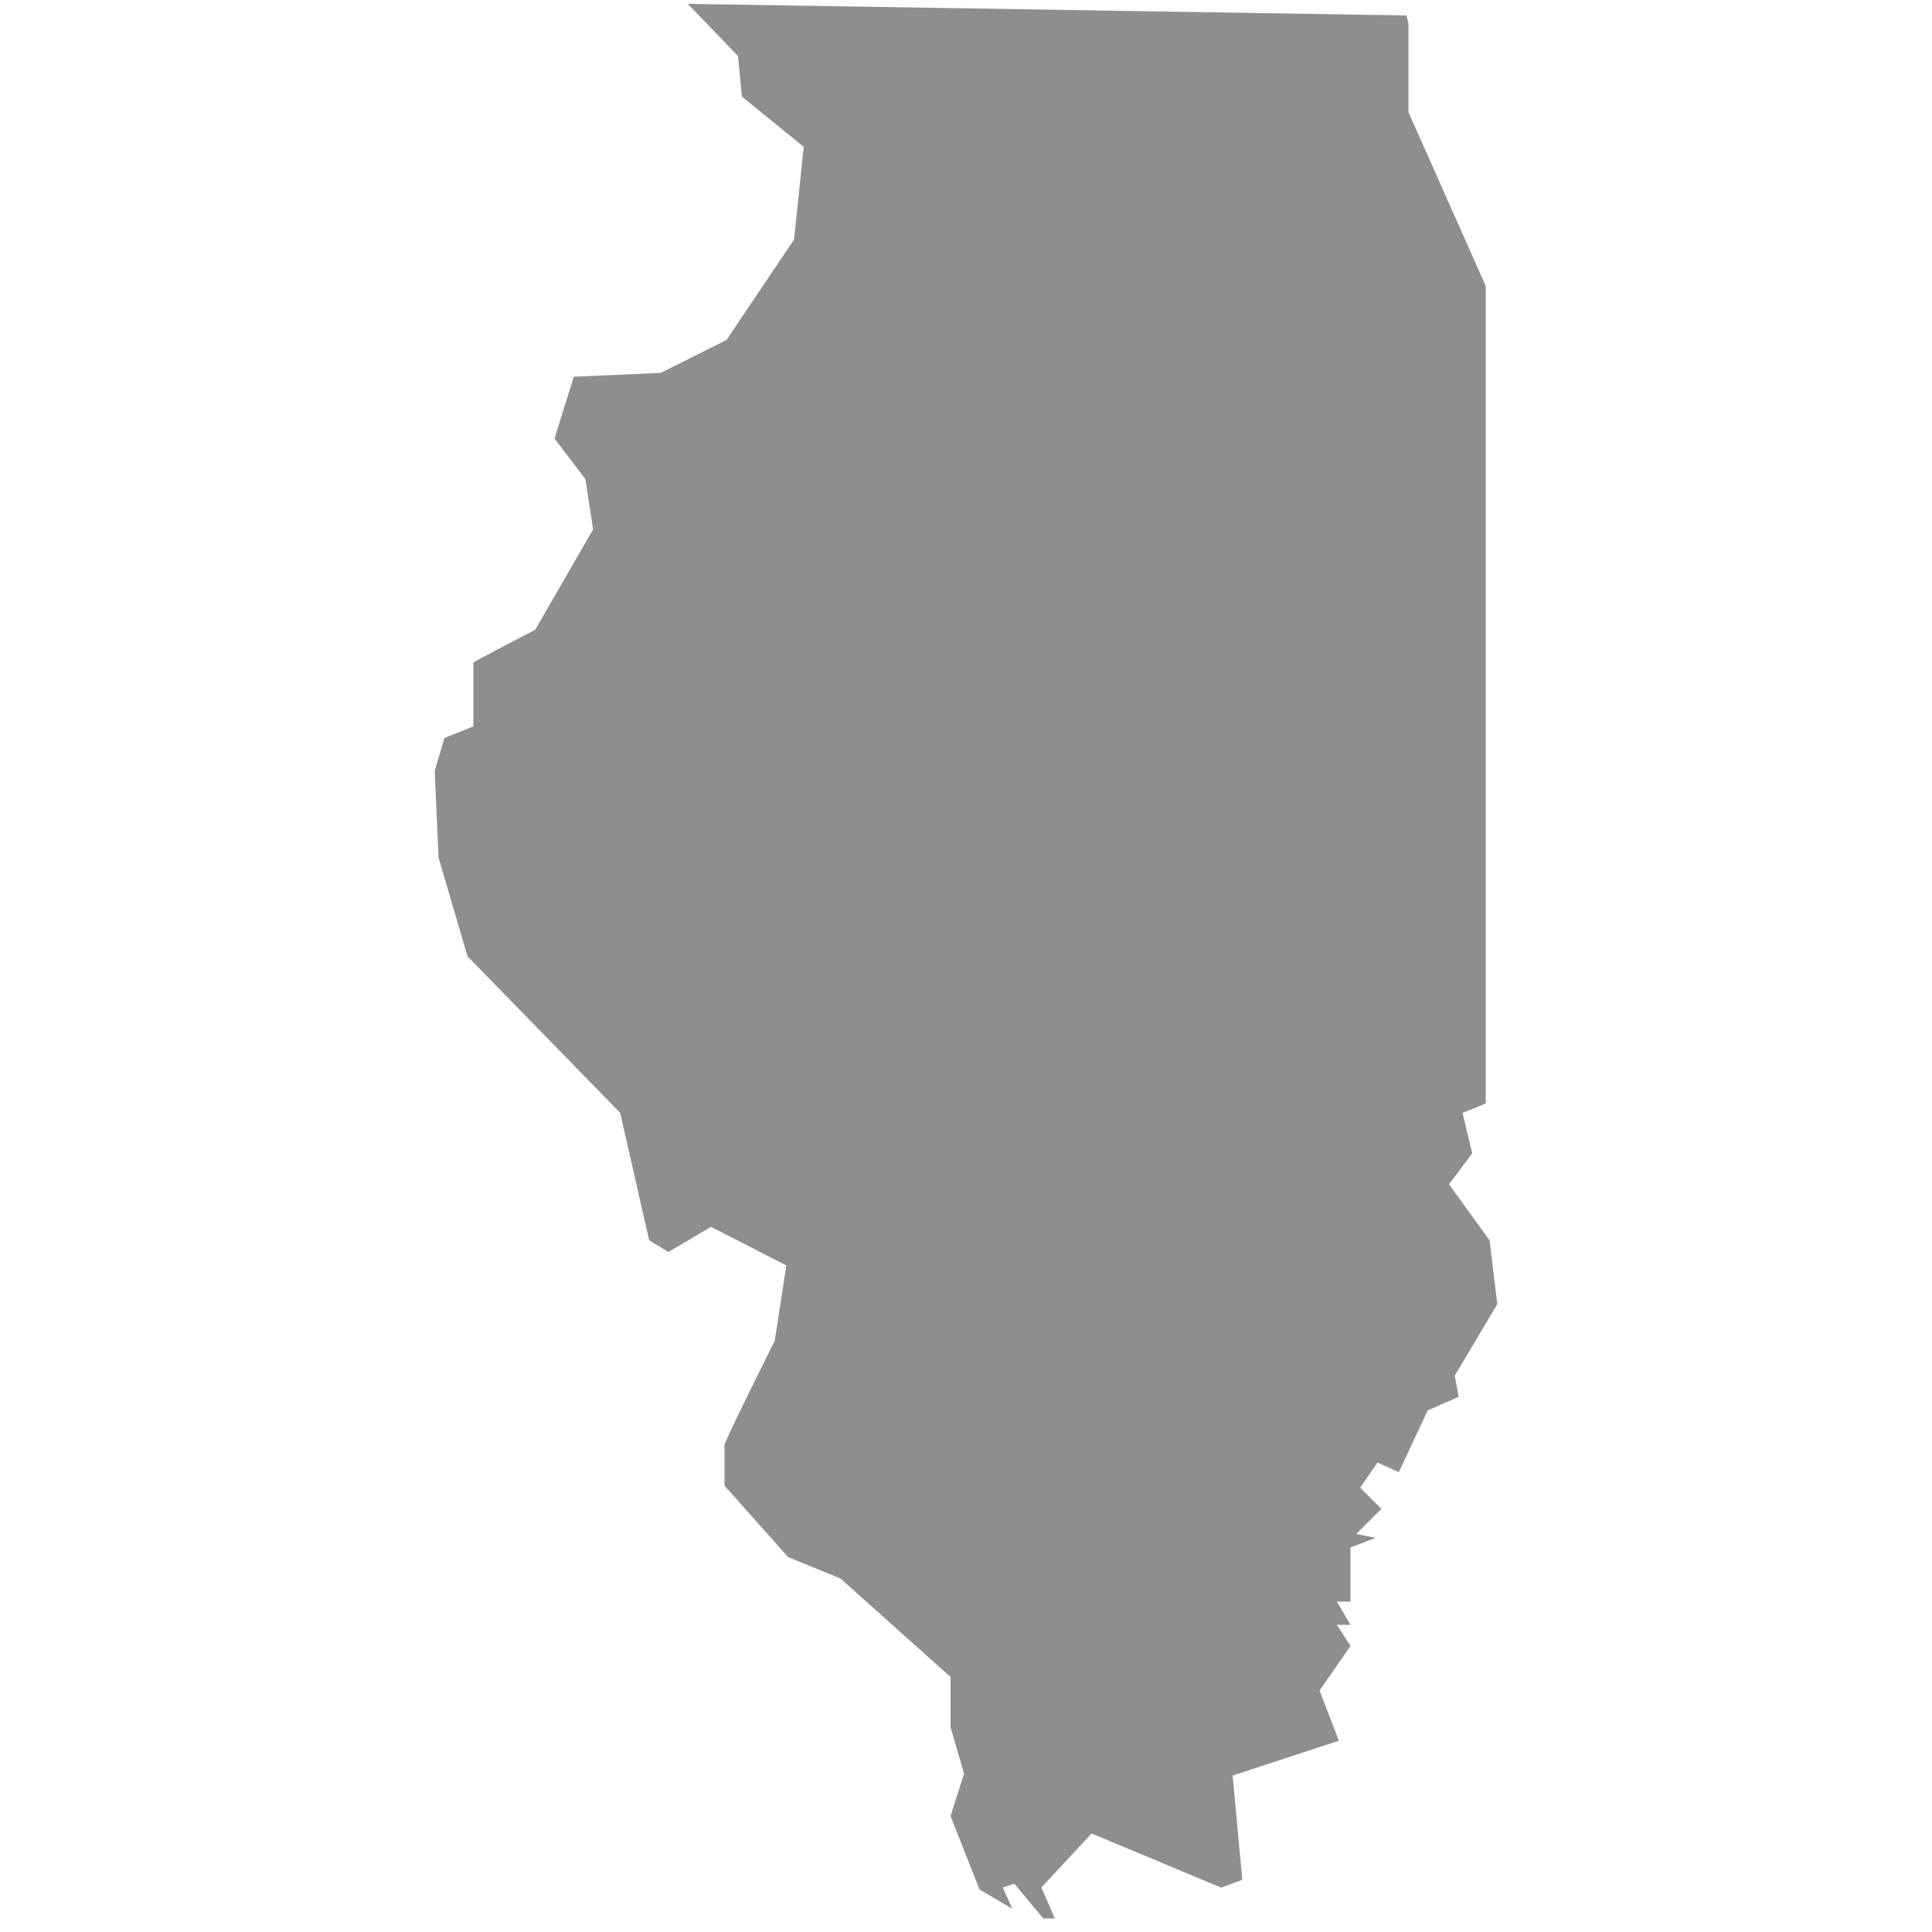 <?xml version="1.0" encoding="UTF-8"?>
<svg id="Layer_1" xmlns="http://www.w3.org/2000/svg" version="1.1" viewBox="0 0 100 100">
  <!-- Generator: Adobe Illustrator 29.0.1, SVG Export Plug-In . SVG Version: 2.1.0 Build 192)  -->
  <defs>
    <style>
      .st0 {
        fill: #8e8e8e;
      }
    </style>
  </defs>
  <path class="st0" d="M72.9,1.2v4.6l4,9v42.3c.1,0-1.2.5-1.2.5l.5,2.1-1.2,1.6,2.1,2.9.4,3.3-2.2,3.7.2,1.1-1.6.7-1.5,3.2-1.1-.5-.9,1.3,1.1,1.1-1.3,1.3,1,.2-1.3.5v2.8h-.7l.7,1.2h-.7l.7,1.1-1.6,2.3,1,2.6-5.5,1.8.5,5.4-1.1.4-6.7-2.8-2.6,2.8.7,1.6h-.6l-1.5-1.8-.6.2.5,1.1-1.7-1-1.5-3.8.7-2.2-.7-2.4v-2.6l-5.7-5.1-2.7-1.1-3.3-3.7v-2.1c-.1,0,2.6-5.4,2.6-5.4l.6-3.9-3.9-2-2.2,1.3-1-.6-1.5-6.6-7.9-8.1-1.5-5.1-.2-4.5.5-1.7,1.5-.6v-3.3c-.1,0,3.2-1.7,3.2-1.7l3-5.2-.4-2.6-1.6-2.1,1-3.2,4.5-.2,3.4-1.7,3.5-5.2.5-4.8-3.2-2.6-.2-2.1-2.6-2.7,37.2.6Z"/>
</svg>